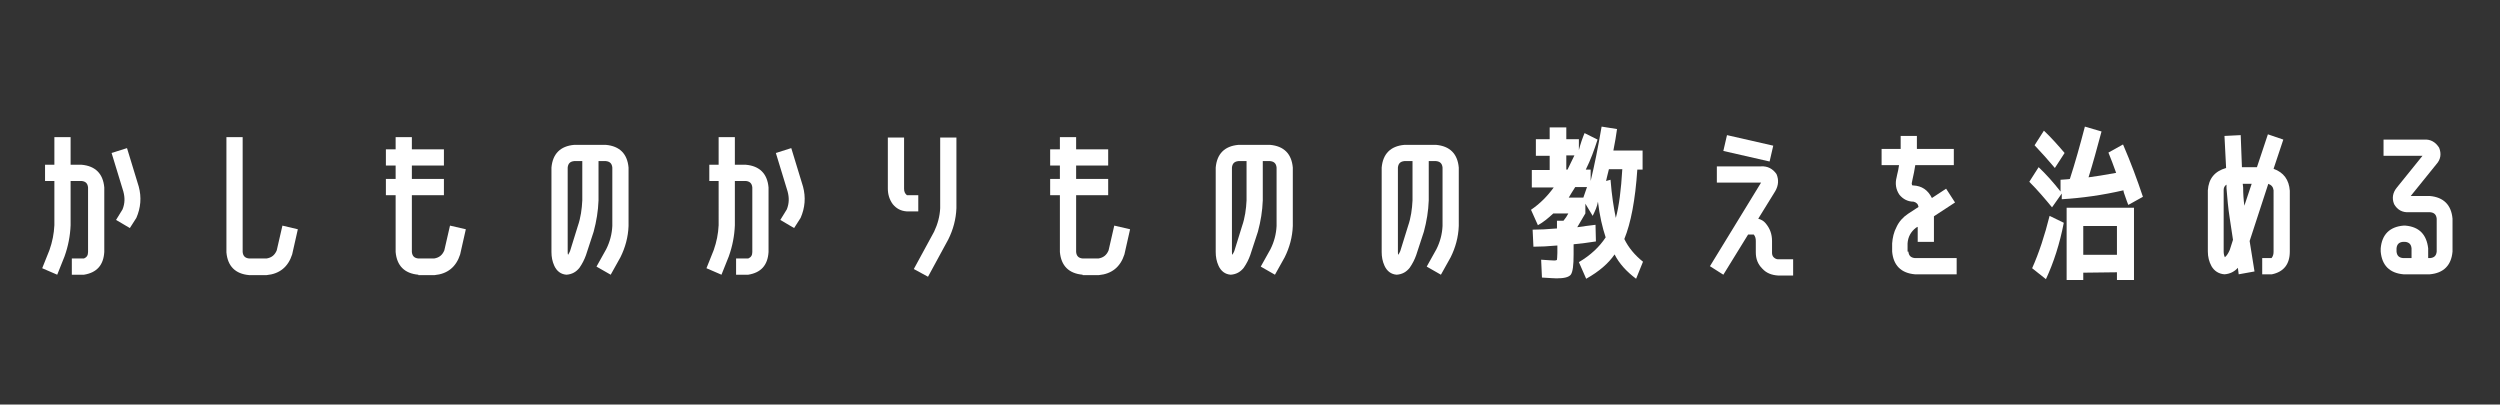 <?xml version="1.0" encoding="utf-8"?>
<!-- Generator: Adobe Illustrator 24.0.0, SVG Export Plug-In . SVG Version: 6.00 Build 0)  -->
<svg version="1.1" id="_x30_1" xmlns="http://www.w3.org/2000/svg" xmlns:xlink="http://www.w3.org/1999/xlink" x="0px" y="0px"
	 viewBox="0 0 616.1 99.7" style="enable-background:new 0 0 616.1 99.7;" xml:space="preserve">
<rect x="0" y="0" width="616.1" height="99.7" fill="#333333" stroke="none"/>
<style type="text/css">
	.st0{enable-background:new    ;}
	.st1{fill:#FFFFFF;}
</style>
<g>
	<g class="st0">
		<path class="st1" d="M12.2,61.6c0.7-2,1.1-4,1.2-6.1V44.6h-2.3v-4h2.3v-6.8h4v6.8h2.7c3.4,0.3,5.3,2.2,5.6,5.6v15.9
			c-0.2,3.3-1.9,5.1-5,5.6h-3v-4h3c0.7-0.3,1-0.8,1-1.6V46.2c-0.1-1-0.6-1.5-1.6-1.6h-2.7v10.9c-0.1,2.6-0.6,5.2-1.5,7.7l-1.8,4.5
			l-3.7-1.6L12.2,61.6z M31.3,36.5l2.9,9.5c0.7,2.6,0.5,5.2-0.6,7.7L32,56.2l-3.4-2l1.6-2.6c0.6-1.5,0.6-2.9,0.2-4.4l-2.9-9.5
			L31.3,36.5z"/>
	</g>
	<g class="st0">
		<path class="st1" d="M69.6,55.6l3.8,0.9L72,62.7c-1,3.1-3.1,4.8-6.3,5.1h-4.3c-3.4-0.3-5.3-2.2-5.6-5.6V33.8h4v28.3
			c0.1,1,0.6,1.5,1.6,1.6h4.3c1.2-0.2,2-0.8,2.5-2L69.6,55.6z"/>
	</g>
	<g class="st0">
		<path class="st1" d="M103.1,67.7c-3.4-0.3-5.3-2.2-5.6-5.6v-14h-2.4v-4h2.4v-3.3h-2.4v-4h2.4v-3h4v3h7.9v4h-7.9v3.3h7.9v4h-7.9v14
			c0.1,1,0.6,1.5,1.6,1.6h3.9c1.2-0.2,2-0.8,2.5-2l1.4-6.1l3.9,0.9l-1.4,6.2c-1,3.1-3.1,4.8-6.3,5.1h-4V67.7z"/>
	</g>
	<g class="st0">
		<path class="st1" d="M149.4,61.4c0.9-1.8,1.4-3.7,1.5-5.7V41.3c-0.1-1-0.6-1.5-1.6-1.6h-1.8v9.7c-0.1,2.6-0.5,5.1-1.2,7.7
			l-1.9,5.8c-0.4,1.1-0.9,2.1-1.6,3.1c-0.8,1-1.8,1.6-3.2,1.7c-1.4-0.1-2.4-0.9-3-2.2c-0.5-1.1-0.7-2.2-0.7-3.4V41.3
			c0.3-3.4,2.2-5.3,5.6-5.6h7.8c3.4,0.3,5.3,2.2,5.6,5.6v14.4c-0.1,2.7-0.8,5.3-2,7.7l-2.4,4.3l-3.5-2L149.4,61.4z M143.5,49.4v-9.7
			h-2c-1,0.1-1.5,0.6-1.6,1.6V62c0,0.3,0,0.6,0.1,0.8c0.2-0.4,0.5-0.8,0.6-1.3l1.8-5.8C143.1,53.7,143.4,51.5,143.5,49.4z"/>
	</g>
	<g class="st0">
		<path class="st1" d="M175.9,61.6c0.7-2,1.1-4,1.2-6.1V44.6h-2.3v-4h2.3v-6.8h4v6.8h2.7c3.4,0.3,5.3,2.2,5.6,5.6v15.9
			c-0.2,3.3-1.9,5.1-5,5.6h-3v-4h3c0.7-0.3,1-0.8,1-1.6V46.2c-0.1-1-0.6-1.5-1.6-1.6h-2.7v10.9c-0.1,2.6-0.6,5.2-1.5,7.7l-1.8,4.5
			l-3.7-1.6L175.9,61.6z M195,36.5l2.9,9.5c0.7,2.6,0.5,5.2-0.6,7.7l-1.6,2.5l-3.4-2l1.6-2.6c0.6-1.5,0.6-2.9,0.2-4.4l-2.9-9.5
			L195,36.5z"/>
	</g>
	<g class="st0">
		<path class="st1" d="M226.3,48.1v4h-2.8c-1.5-0.1-2.6-0.7-3.5-1.8c-0.8-1.1-1.2-2.4-1.2-3.8V33.9h4v12.6c0,0.7,0.2,1.2,0.7,1.6
			H226.3z M231.7,51.3V33.9h4v17.4c-0.1,2.7-0.8,5.3-2,7.7l-5,9.2l-3.5-1.9l5-9.2C231.1,55.2,231.6,53.3,231.7,51.3z"/>
	</g>
	<g class="st0">
		<path class="st1" d="M266.8,67.7c-3.4-0.3-5.3-2.2-5.6-5.6v-14h-2.4v-4h2.4v-3.3h-2.4v-4h2.4v-3h4v3h7.9v4h-7.9v3.3h7.9v4h-7.9v14
			c0.1,1,0.6,1.5,1.6,1.6h3.9c1.2-0.2,2-0.8,2.5-2l1.4-6.1l3.9,0.9l-1.4,6.2c-1,3.1-3.1,4.8-6.3,5.1h-4V67.7z"/>
	</g>
	<g class="st0">
		<path class="st1" d="M313.1,61.4c0.9-1.8,1.4-3.7,1.5-5.7V41.3c-0.1-1-0.6-1.5-1.6-1.6h-1.8v9.7c-0.1,2.6-0.5,5.1-1.2,7.7
			l-1.9,5.8c-0.4,1.1-0.9,2.1-1.6,3.1c-0.8,1-1.8,1.6-3.2,1.7c-1.4-0.1-2.4-0.9-3-2.2c-0.5-1.1-0.7-2.2-0.7-3.4V41.3
			c0.3-3.4,2.2-5.3,5.6-5.6h7.8c3.4,0.3,5.3,2.2,5.6,5.6v14.4c-0.1,2.7-0.8,5.3-2,7.7l-2.4,4.3l-3.5-2L313.1,61.4z M307.2,49.4v-9.7
			h-2c-1,0.1-1.5,0.6-1.6,1.6V62c0,0.3,0,0.6,0.1,0.8c0.2-0.4,0.5-0.8,0.6-1.3l1.8-5.8C306.8,53.7,307.1,51.5,307.2,49.4z"/>
	</g>
	<g class="st0">
		<path class="st1" d="M354,61.4c0.9-1.8,1.4-3.7,1.5-5.7V41.3c-0.1-1-0.6-1.5-1.6-1.6h-1.8v9.7c-0.1,2.6-0.5,5.1-1.2,7.7l-1.9,5.8
			c-0.4,1.1-0.9,2.1-1.6,3.1c-0.8,1-1.8,1.6-3.2,1.7c-1.4-0.1-2.4-0.9-3-2.2c-0.5-1.1-0.7-2.2-0.7-3.4V41.3c0.3-3.4,2.2-5.3,5.6-5.6
			h7.8c3.4,0.3,5.3,2.2,5.6,5.6v14.4c-0.1,2.7-0.8,5.3-2,7.7l-2.4,4.3l-3.5-2L354,61.4z M348.1,49.4v-9.7h-2c-1,0.1-1.5,0.6-1.6,1.6
			V62c0,0.3,0,0.6,0.1,0.8c0.2-0.4,0.5-0.8,0.6-1.3l1.8-5.8C347.7,53.7,348,51.5,348.1,49.4z"/>
	</g>
	<g class="st0">
		<path class="st1" d="M383.7,56.3v-1.9h1.6c0.5-0.6,0.9-1.2,1.2-1.8h-3.7c-1.3,1.2-2.5,2.2-3.8,2.9l-1.7-3.8c2.2-1.5,4-3.3,5.6-5.5
			h-5.4v-4.3h4.4v-3.5h-3.4v-4.1h3.4v-2.9h4.1v2.9h3.1V37c0.4-1.6,0.9-3,1.4-4.2l3.2,1.6c-0.8,2.5-1.7,5-2.9,7.4h1.2v2.8
			c0.9-3.7,1.8-8.1,2.7-13.4l3.8,0.6c-0.2,1.5-0.5,3.3-0.9,5.3h7.2v4.7h-1.3c-0.5,7.5-1.6,13.2-3.2,17.1c1,2.1,2.6,4,4.6,5.6
			l-1.7,4.2c-2.4-1.8-4.2-3.8-5.3-6c-1.5,2.2-3.8,4.2-7,6l-1.8-4.1c2.9-1.7,5.1-3.8,6.6-6.1c-0.8-2.4-1.5-5.4-1.9-8.8
			c-0.2,1.2-0.7,2.3-1.3,3.5l-1.8-3v2.4c-0.8,1.4-1.5,2.5-2,3.4c1.3-0.2,2.8-0.4,4.5-0.6l0.1,4.1c-1.8,0.3-3.6,0.5-5.5,0.7v2.5
			c0,2.7-0.2,4.3-0.7,5c-0.5,0.6-1.6,0.9-3.5,0.9c-0.6,0-1.8-0.1-3.6-0.2l-0.2-4.4c1.7,0.1,2.7,0.2,3.2,0.2c0.4,0,0.7-0.1,0.7-0.2
			c0-0.2,0.1-0.7,0.1-1.7v-1.8c-2.2,0.2-4.2,0.3-5.9,0.3l-0.2-4.2C379.3,56.6,381.4,56.5,383.7,56.3z M388,38.3h-2v3.5h0.3
			C386.8,40.7,387.4,39.6,388,38.3z M386.6,48.7h3.6c0.3-0.8,0.6-1.7,0.9-2.6h-2.9C387.5,47.2,387,48,386.6,48.7z M398.2,53.7
			c0.8-2.9,1.3-6.9,1.6-12h-3.3c-0.3,1.1-0.5,2.1-0.7,2.9l1.1-0.3C397.2,48.2,397.7,51.3,398.2,53.7z"/>
	</g>
	<g class="st0">
		<path class="st1" d="M421.4,65.6L434,45l0,0l0,0h-10.9v-4H434c1.6-0.1,2.9,0.6,3.8,1.9c0.6,1.4,0.5,2.8-0.3,4.2l-4.2,6.8
			c0.7,0.2,1.3,0.5,1.8,1.1c1.1,1.3,1.6,2.7,1.6,4.4v2.9c0,0.4,0.1,0.8,0.4,1.1c0.3,0.3,0.7,0.5,1.1,0.5h3.7v4h-3.7
			c-1.6-0.1-2.9-0.6-3.9-1.7c-1.1-1.1-1.6-2.4-1.6-4v-2.8c0-0.6-0.1-1.1-0.5-1.6h-1.4l-6.1,9.9L421.4,65.6z M424.7,37.2l0.9-3.9
			l11.4,2.6l-0.9,3.9L424.7,37.2z"/>
	</g>
	<g class="st0">
		<path class="st1" d="M470.3,62c0.1,1,0.6,1.5,1.6,1.6h10.3v4h-10.3c-3.4-0.3-5.3-2.2-5.6-5.6v-2c0.1-1.4,0.4-2.8,1.1-4.1
			c0.6-1.3,1.6-2.4,2.8-3.2l2.6-1.7c-0.1-0.7-0.5-1.1-1.2-1.3c-1.4,0-2.6-0.6-3.5-1.7c-0.9-1.3-1.1-2.8-0.7-4.3l0.1-0.5
			c0.2-0.8,0.4-1.7,0.5-2.5h-4.3v-4h4.7v-3.2h4v3.2h9.1v4H472c-0.2,1.2-0.4,2.4-0.7,3.6l-0.1,0.5c-0.1,0.3-0.1,0.5,0,0.8
			c0.1,0.1,0.1,0.1,0.3,0.1c2.1,0.1,3.6,1.1,4.6,3.1l3.5-2.3l2.2,3.4l-5.2,3.4v6.3h-4v-3.7l-0.4,0.2c-1.3,1-2,2.3-2.1,3.9v2H470.3z"
			/>
	</g>
	<g class="st0">
		<path class="st1" d="M505.7,51.1c-1.8-2.2-3.6-4.3-5.6-6.3l2.3-3.6c1.8,1.7,3.6,3.7,5.4,6v-2.9c1.1-0.1,1.9-0.1,2.3-0.2
			c1.3-4,2.5-8.3,3.7-12.9l4.1,1.2c-1.1,4.1-2.1,7.8-3.2,11.3c1.7-0.2,4-0.6,6.8-1.1c-0.7-1.9-1.3-3.6-1.9-5l3.6-2
			c1.9,4.4,3.5,8.7,4.9,12.9l-3.6,2c-0.2-0.4-0.4-1.1-0.7-1.9c-0.3-0.8-0.5-1.4-0.5-1.7c-5.2,1.2-10.2,1.9-15.2,2.2v-1.4L505.7,51.1
			z M508.6,54.9c-1,5.2-2.5,9.8-4.4,13.9l-3.4-2.7c1.7-3.8,3.1-8.1,4.3-12.9L508.6,54.9z M501.4,35.8l2.3-3.6
			c1.7,1.6,3.4,3.5,5.1,5.5l-2.4,3.7C504.8,39.5,503.2,37.7,501.4,35.8z M513.4,67.2V69h-4.1V51.2h16.6V69h-4.2v-1.9L513.4,67.2
			L513.4,67.2z M521.7,62.8v-7.1h-8.3v7.1H521.7z"/>
	</g>
	<g class="st0">
		<path class="st1" d="M558.9,33.1l3.8,1.3l-2.4,7.2c2.5,0.9,3.8,2.7,4,5.4v15c0,3.1-1.5,5-4.4,5.6h-2.4v-4h2.3
			c0.4-0.5,0.5-1,0.5-1.6V46.9c-0.1-0.8-0.5-1.3-1.3-1.6l-4.6,14.1l1.2,7.5l-3.9,0.7l-0.2-1.6c-0.9,1-2,1.5-3.3,1.6
			c-1.4-0.1-2.5-0.8-3.2-2c-0.6-1.1-0.9-2.3-0.9-3.6V46.9c0.2-2.9,1.7-4.7,4.5-5.5l-0.4-7.9l4-0.2l0.3,7.9h3.7L558.9,33.1z
			 M549.5,61.6l0.8-2.5l-0.8-5.3c-0.4-2.5-0.6-4.9-0.8-7.4v-0.9c-0.5,0.3-0.7,0.8-0.7,1.3V62c0,0.5,0.1,1,0.3,1.4
			C548.8,63,549.2,62.3,549.5,61.6z M553.1,50.7l1.8-5.4h-2.2l0.1,0.9C552.8,47.7,552.9,49.2,553.1,50.7z"/>
	</g>
	<g class="st0">
		<path class="st1" d="M598.8,48.3c3.4,0.3,5.3,2.2,5.6,5.6V62c-0.3,3.4-2.2,5.3-5.6,5.6h-6.5c-3.4-0.3-5.3-2.2-5.6-5.6v-0.8
			c0.3-3.4,2.2-5.3,5.6-5.6h0.5c3.4,0.3,5.2,2.2,5.6,5.6v2.4h0.5c1-0.1,1.5-0.6,1.6-1.6v-8.1c-0.1-1-0.6-1.5-1.6-1.6h-5.2
			c-1.7,0.1-2.9-0.6-3.7-2c-0.6-1.5-0.3-2.9,0.7-4.1l6.3-7.8h-9.6v-4h10c1.6-0.1,2.8,0.6,3.7,2c0.6,1.5,0.4,2.9-0.7,4.1l-6.3,7.8
			C594.1,48.3,598.8,48.3,598.8,48.3z M594.3,63.6v-2.4c-0.1-1-0.6-1.5-1.6-1.6h-0.5c-1,0.1-1.5,0.6-1.6,1.6V62
			c0.1,1,0.6,1.5,1.6,1.6H594.3z"/>
	</g>
</g>
</svg>
